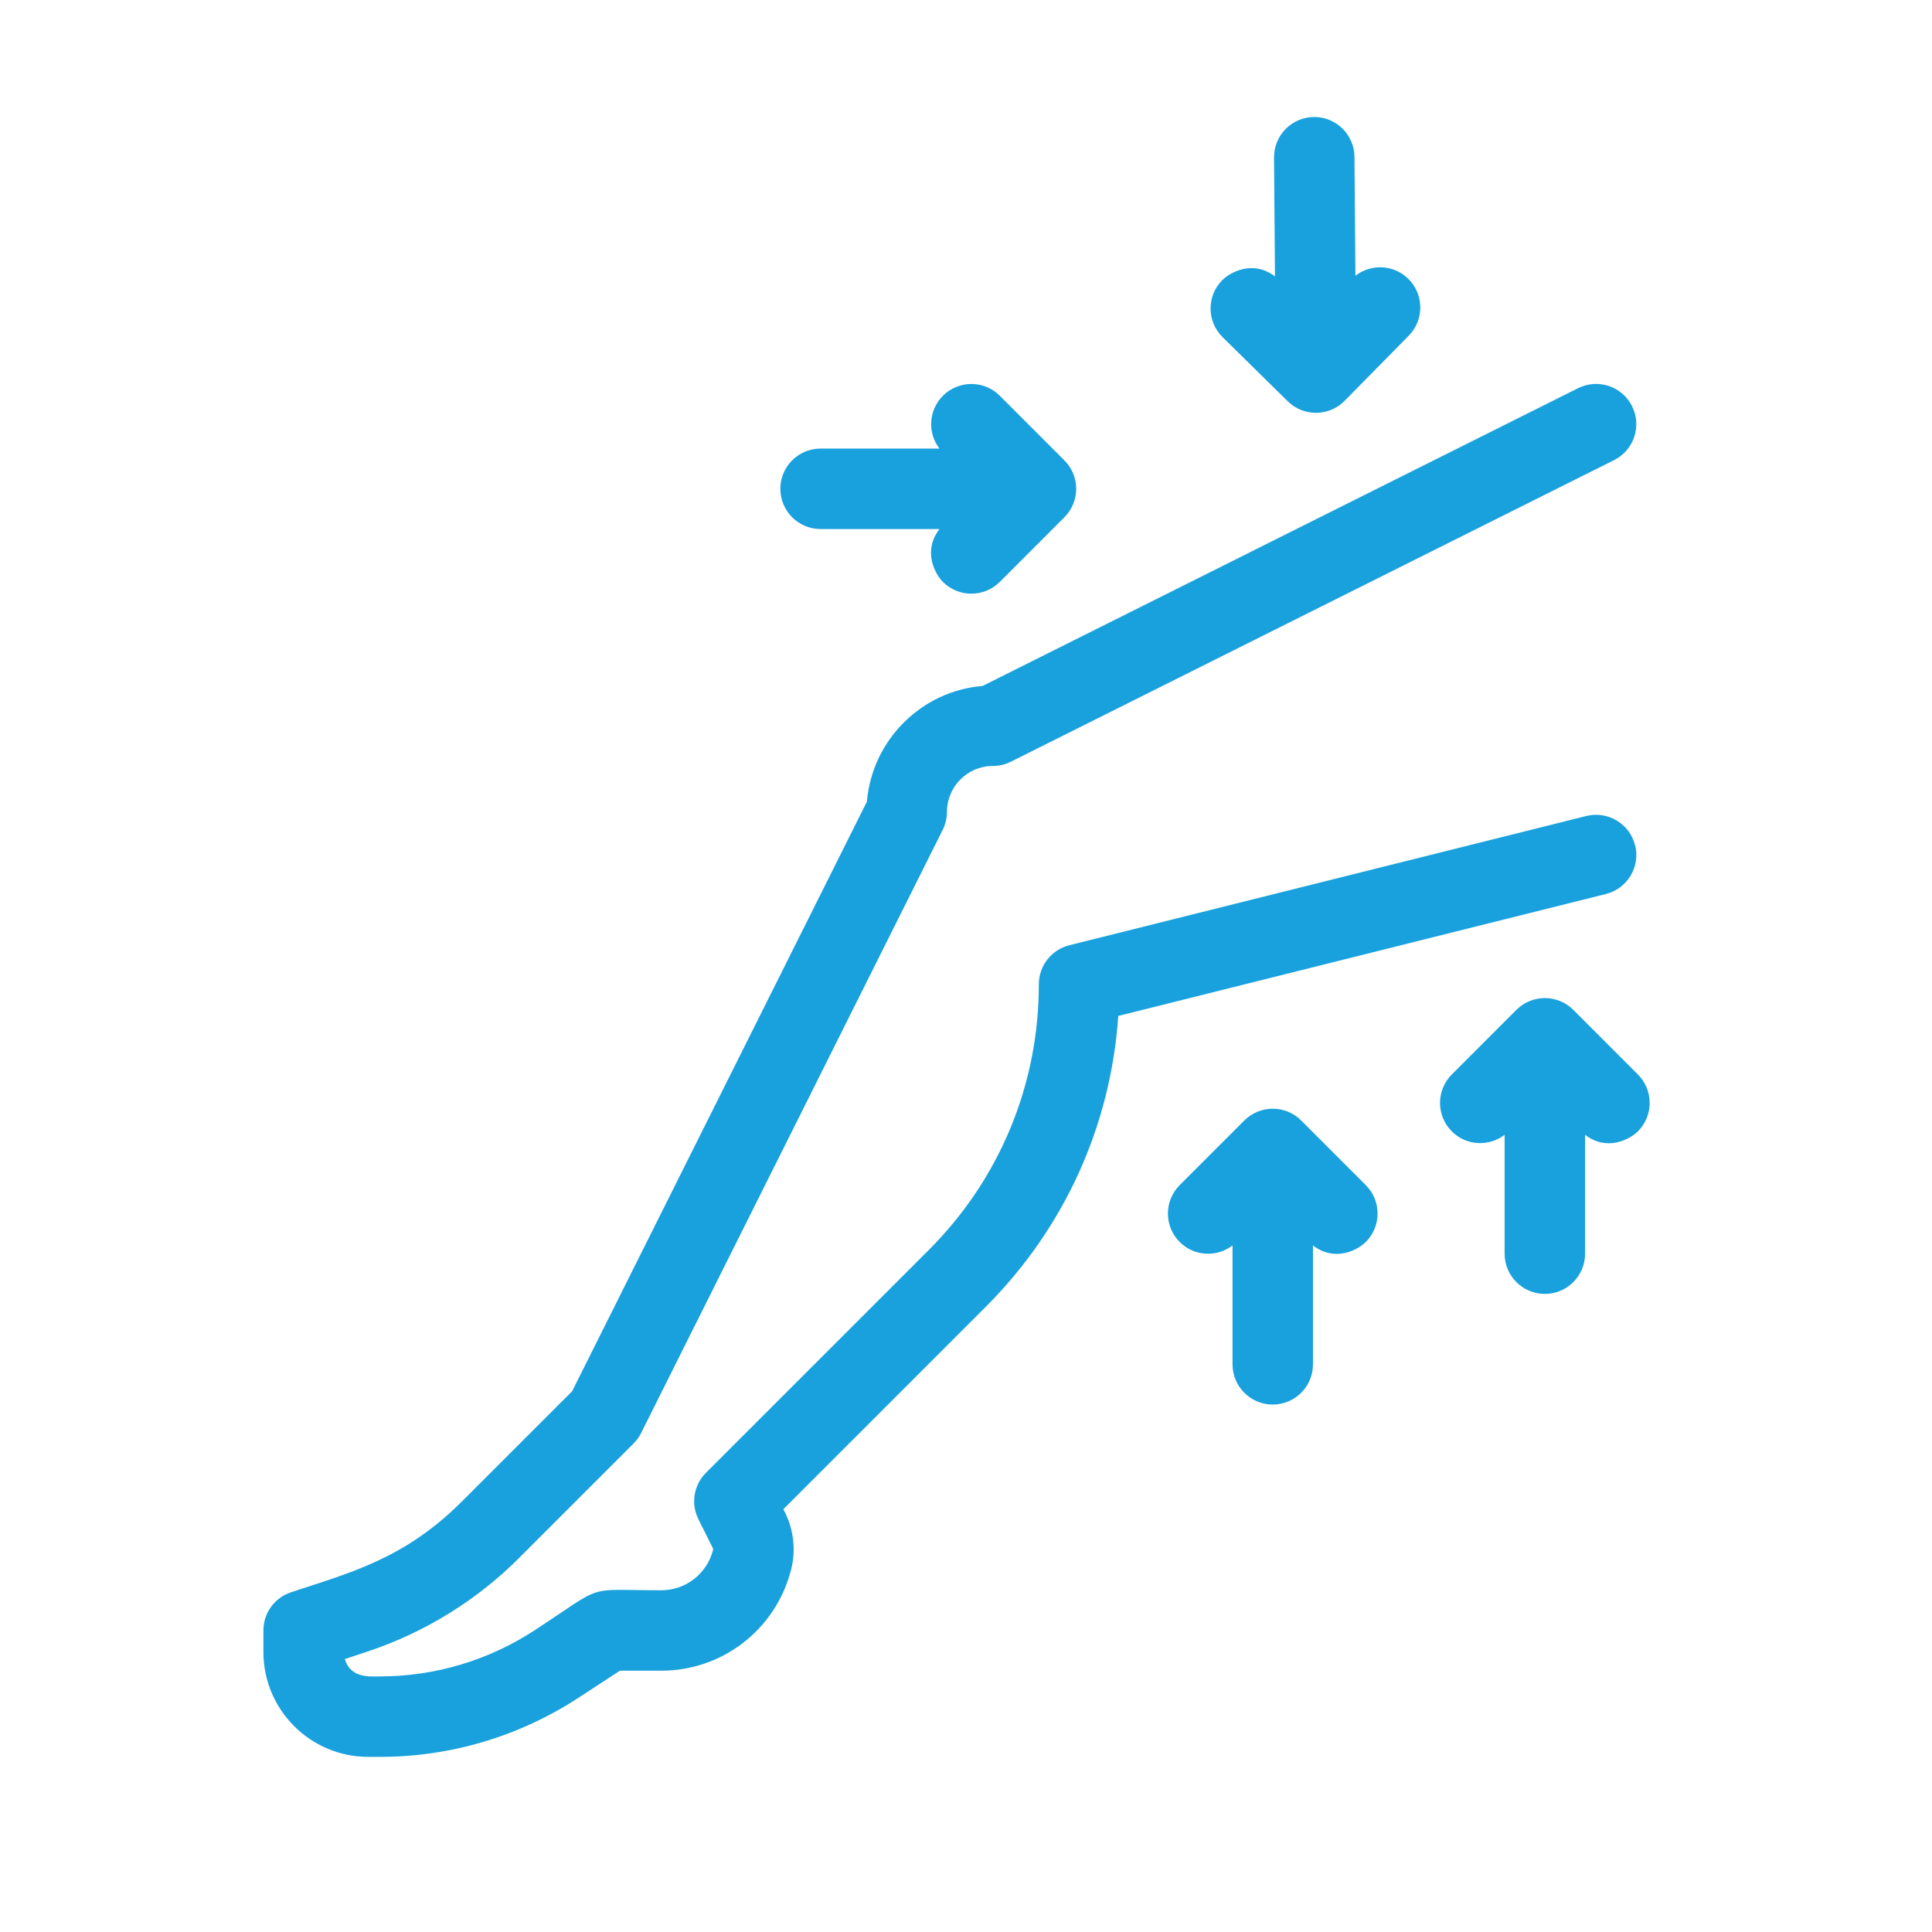 <?xml version="1.0" encoding="UTF-8"?><svg id="a" xmlns="http://www.w3.org/2000/svg" width="512" height="512" viewBox="0 0 512 512"><defs><style>.b{fill:#19a1dd;}</style></defs><path class="b" d="M217.46,140.21h31.5c-4.48,5.85-1.19,11.89,.92,14,4.16,4.16,10.91,4.16,15.08,0l17.12-17.13c4.16-4.16,4.16-10.91,0-15.07l-17.12-17.13c-4.16-4.16-10.91-4.16-15.08,0-3.82,3.82-4.12,9.82-.92,14h-31.5c-5.89,0-10.66,4.77-10.66,10.66s4.77,10.66,10.66,10.66Z"/><path class="b" d="M337.63,41.74l.25,31.5c-5.88-4.43-11.9-1.09-14,1.04-4.13,4.2-4.08,10.94,.12,15.07l17.26,16.99c4.2,4.13,10.94,4.08,15.08-.12l16.99-17.26c4.13-4.19,4.07-10.94-.12-15.07-3.86-3.79-9.86-4.05-14.01-.81l-.25-31.5c-.05-5.88-4.86-10.62-10.74-10.57s-10.62,4.86-10.57,10.74Z"/><path class="b" d="M433.31,224.01c-1.43-5.71-7.21-9.18-12.93-7.76l-137.01,34.25c-4.74,1.19-8.07,5.46-8.07,10.35,0,26.6-10.36,51.6-29.17,70.41l-59.05,59.05c-3.24,3.24-4.05,8.2-2,12.3l3.85,7.7c.05,.1,.07,.21,.06,.33-.02,.07-.04,.15-.06,.23-1.63,6.23-7.24,10.57-13.7,10.57-20.79,0-14.36-1.93-33.61,10.64-12.23,7.97-26.4,12.19-40.99,12.19-2.53,0-7.67,.61-9.25-4.59l6.23-2.08c14.94-4.98,28.73-13.5,39.87-24.64l30.42-30.42c.81-.81,1.48-1.75,2-2.77l79.92-159.84c.74-1.48,1.13-3.12,1.13-4.78,0-6.62,5.37-12.07,11.99-12.16h.19c1.65,0,3.29-.39,4.77-1.13l159.84-79.92c5.27-2.63,7.4-9.04,4.77-14.3-2.63-5.27-9.04-7.4-14.3-4.77l-157.81,78.91c-16.26,1.33-29.31,14.41-30.65,30.64l-78.13,156.27-29.2,29.2c-15.36,15.36-29.87,18.94-45.33,24.09-4.35,1.45-7.29,5.52-7.29,10.11v5.71c0,15.32,12.46,27.79,27.79,27.79h3.06c18.73,0,36.93-5.41,52.64-15.66l10.99-7.18h10.97c16.19,0,30.26-10.9,34.33-26.54,.03-.12,.07-.24,.1-.36,1.25-5.06,.66-10.42-1.67-15.08l-.41-.82,53.62-53.62c20.84-20.84,33.14-47.96,35.13-77.1l129.22-32.31c5.71-1.43,9.18-7.21,7.76-12.93Z"/><path class="b" d="M344.83,296.94c-4.16-4.16-10.91-4.16-15.07,0l-17.13,17.13c-4.16,4.16-4.16,10.91,0,15.07,3.83,3.83,9.83,4.12,14,.92v31.5c0,5.88,4.77,10.66,10.66,10.66s10.66-4.77,10.66-10.66v-31.5c5.85,4.48,11.89,1.19,14-.92,4.16-4.16,4.16-10.91,0-15.07l-17.13-17.13Z"/><path class="b" d="M434.06,284.75l-17.12-17.13c-4.16-4.16-10.91-4.16-15.08,0l-17.12,17.13c-4.16,4.16-4.16,10.91,0,15.07,3.82,3.83,9.82,4.12,14,.92v31.5c0,5.88,4.77,10.66,10.66,10.66s10.66-4.77,10.66-10.66v-31.5c5.85,4.48,11.89,1.19,14-.92,4.16-4.16,4.16-10.91,0-15.07Z"/></svg>